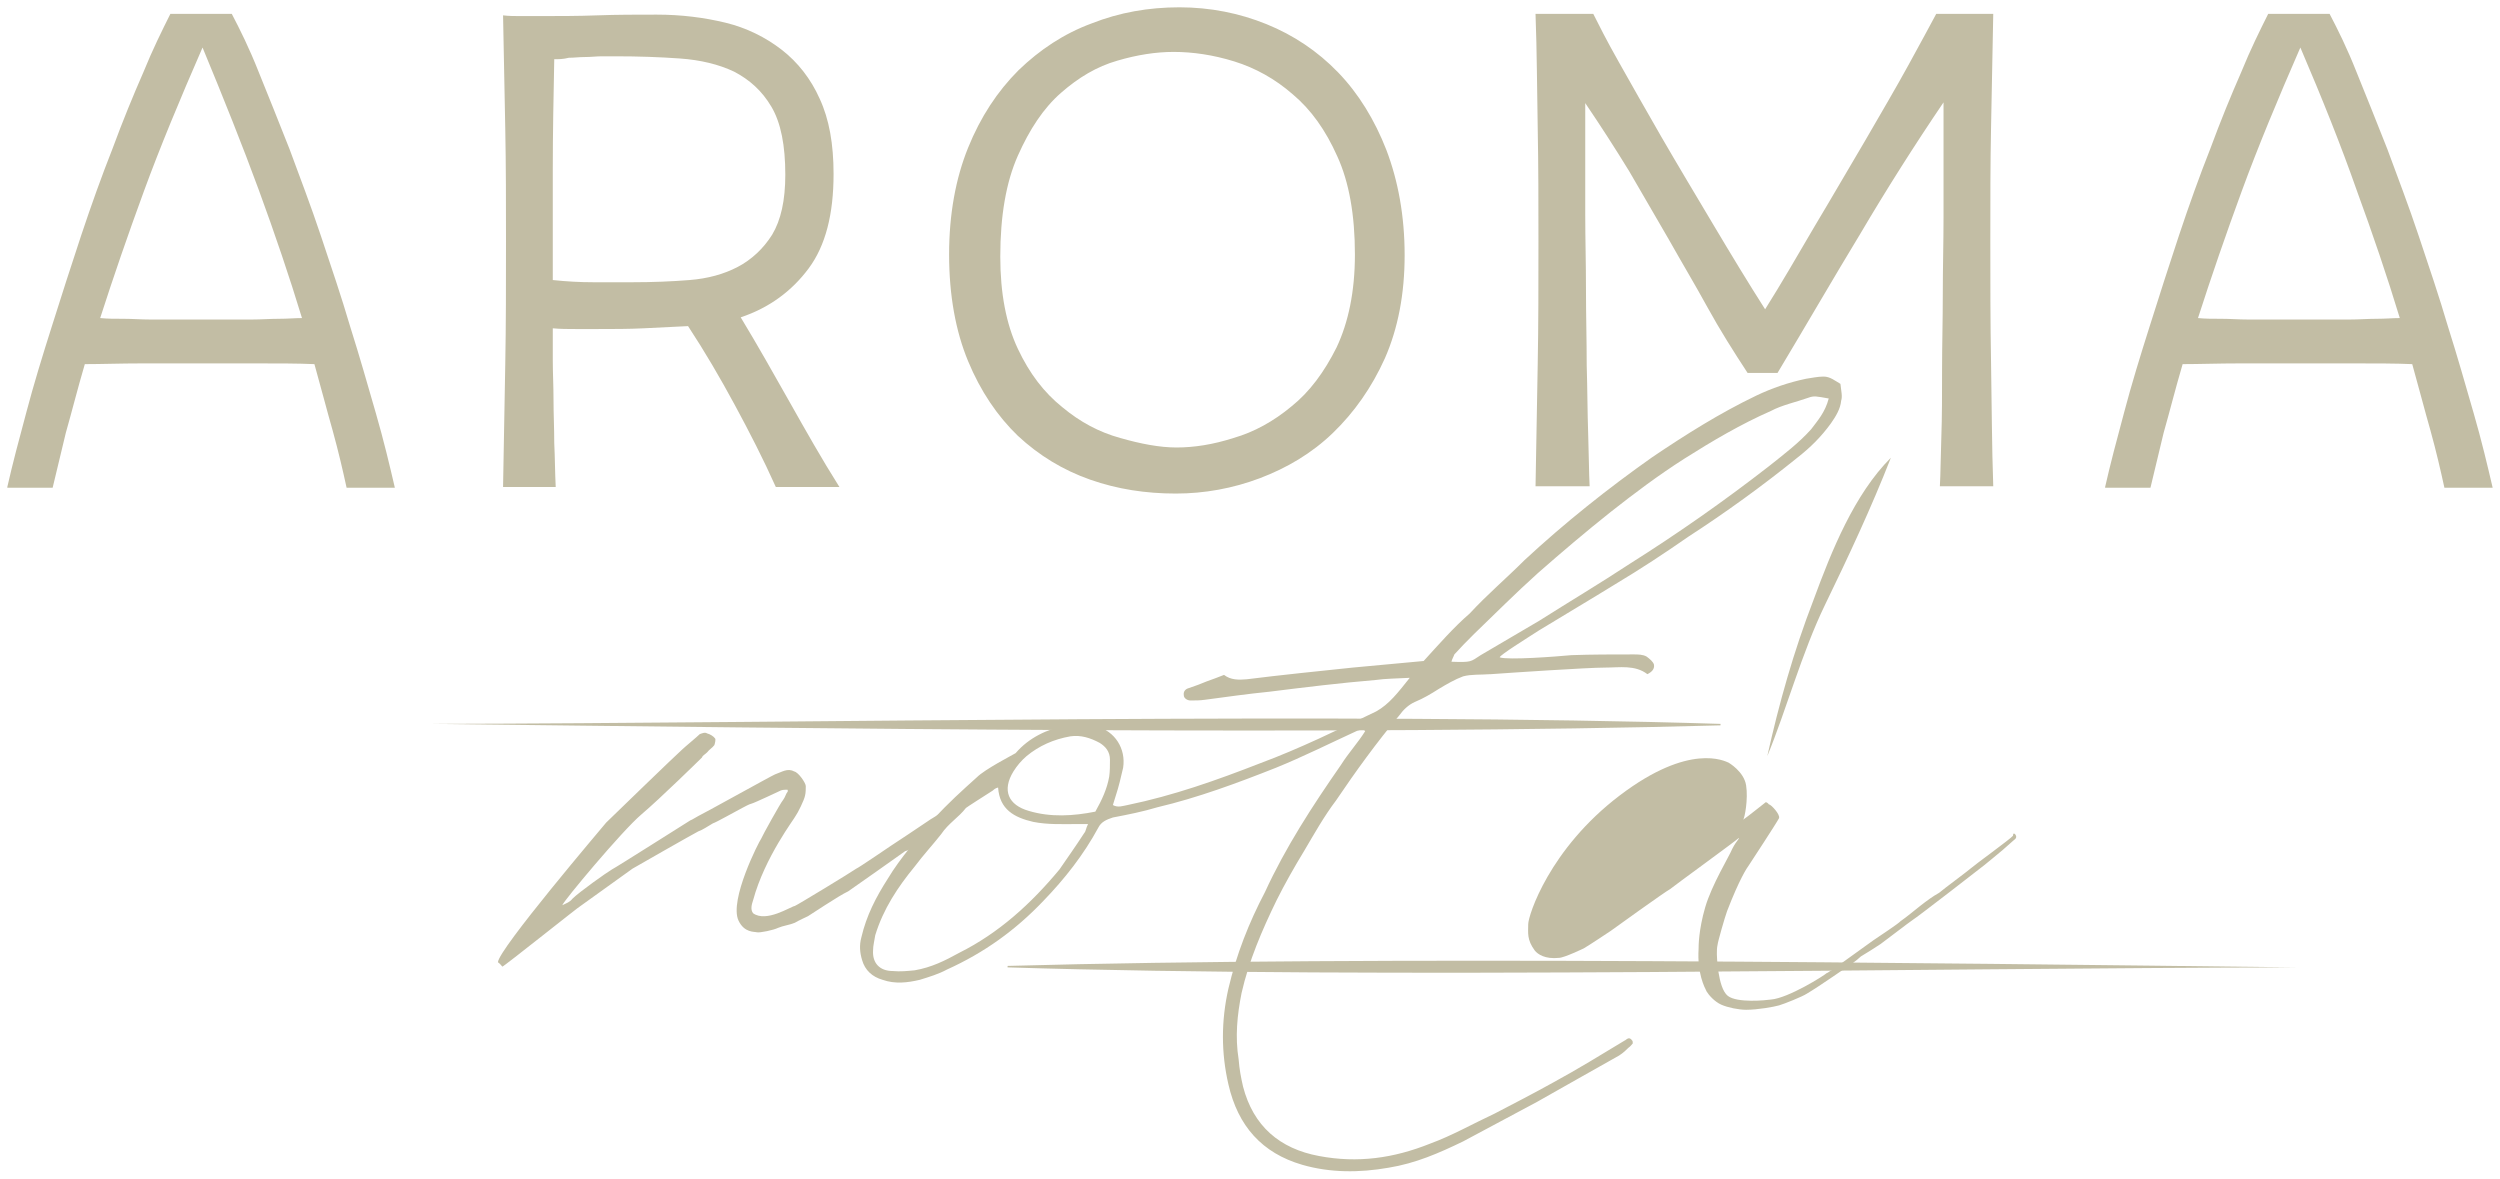 <?xml version="1.0" encoding="UTF-8"?> <svg xmlns="http://www.w3.org/2000/svg" viewBox="0 0 341.90 161.18" data-guides="{&quot;vertical&quot;:[],&quot;horizontal&quot;:[]}"><defs></defs><path fill="rgb(194, 189, 164)" stroke="none" fill-opacity="1" stroke-width="1" stroke-opacity="1" class="st0" id="tSvgc3300597ec" title="Path 4" d="M313.997 132.298C262.197 132.398 188.798 133.898 137.799 132.298C137.799 132.298 137.799 132.098 137.799 132.098C188.398 130.698 262.997 131.698 313.997 132.298C313.997 132.298 313.997 132.298 313.997 132.298Z"></path><path fill="rgb(194, 189, 164)" stroke="none" fill-opacity="1" stroke-width="1" stroke-opacity="1" class="st0" id="tSvg1354a39314b" title="Path 5" d="M59.1 98.999C110.899 98.899 184.298 97.399 235.298 98.999C235.298 98.999 235.298 99.199 235.298 99.199C184.698 100.599 110.099 99.599 59.1 98.999C59.1 98.999 59.1 98.999 59.1 98.999Z"></path><path fill="rgb(194, 189, 164)" stroke="none" fill-opacity="1" stroke-width="1" stroke-opacity="1" class="st0" id="tSvg16a0561e6eb" title="Path 6" d="M1 66.599C1.7 63.499 2.6 60.099 3.6 56.399C4.6 52.599 5.8 48.699 7.1 44.599C8.4 40.499 9.7 36.399 11.1 32.2C12.5 28 13.9 24.1 15.4 20.3C16.8 16.5 18.2 13.1 19.6 9.9C20.9 6.7 22.2 4.1 23.3 1.9C26.1 1.9 28.9 1.9 31.7 1.9C32.8 4 34.1 6.6 35.4 9.9C36.7 13.1 38.1 16.6 39.6 20.4C41 24.2 42.5 28.099 43.9 32.3C45.3 36.499 46.7 40.599 47.9 44.699C49.2 48.799 50.3 52.699 51.4 56.499C52.5 60.299 53.3 63.699 54 66.699C51.8 66.699 49.6 66.699 47.4 66.699C46.9 64.399 46.3 61.799 45.5 58.899C44.7 56.099 43.9 52.999 43 49.799C40.7 49.699 38.1 49.699 35.2 49.699C32.4 49.699 29.7 49.699 27.3 49.699C24.9 49.699 22.3 49.699 19.4 49.699C16.5 49.699 13.9 49.799 11.6 49.799C10.6 53.199 9.8 56.399 9 59.199C8.3 62.099 7.7 64.599 7.2 66.699C5.133 66.699 3.067 66.699 1 66.699C1 66.666 1 66.632 1 66.599M27.7 6.5C24.6 13.6 21.9 20.1 19.7 26.099C17.5 32.099 15.5 37.899 13.7 43.499C14.7 43.599 15.7 43.599 16.9 43.599C18.1 43.599 19.3 43.699 20.6 43.699C21.9 43.699 23.1 43.699 24.3 43.699C25.5 43.699 26.6 43.699 27.5 43.699C28.4 43.699 29.5 43.699 30.7 43.699C31.9 43.699 33.1 43.699 34.4 43.699C35.7 43.699 36.9 43.599 38.1 43.599C39.3 43.599 40.4 43.499 41.3 43.499C39.6 37.899 37.6 32 35.4 26C33.2 20 30.6 13.5 27.7 6.5Z"></path><path fill="rgb(194, 189, 164)" stroke="none" fill-opacity="1" stroke-width="1" stroke-opacity="1" class="st0" id="tSvg1036213254b" title="Path 7" d="M68.799 2.1C69.6 2.2 70.4 2.2 71.199 2.2C71.999 2.2 72.799 2.2 73.599 2.2C76.299 2.2 78.999 2.2 81.699 2.1C84.399 2 87.099 2 89.799 2C93.199 2 96.299 2.4 99.199 3.1C102.099 3.8 104.699 5.1 106.899 6.8C109.099 8.5 110.899 10.8 112.099 13.5C113.399 16.3 113.999 19.7 113.999 23.8C113.999 29.299 112.899 33.599 110.599 36.699C108.299 39.799 105.199 42.099 101.299 43.399C103.599 47.199 105.799 51.099 107.999 54.999C110.199 58.899 112.399 62.799 114.799 66.599C111.899 66.599 108.999 66.599 106.099 66.599C104.399 62.799 102.499 59.099 100.499 55.399C98.499 51.699 96.399 48.099 94.099 44.599C92.099 44.699 89.999 44.799 87.999 44.899C85.999 44.999 83.899 44.999 81.799 44.999C80.799 44.999 79.699 44.999 78.699 44.999C77.699 44.999 76.599 44.999 75.599 44.899C75.599 46.199 75.599 47.599 75.599 49.299C75.599 50.999 75.699 52.799 75.699 54.699C75.699 56.599 75.799 58.599 75.799 60.599C75.899 62.599 75.899 64.599 75.999 66.599C74.799 66.599 73.599 66.599 72.399 66.599C71.199 66.599 69.999 66.599 68.799 66.599C68.9 60.699 68.999 55.099 69.1 49.799C69.2 44.499 69.2 38.899 69.2 32.999C69.2 27.799 69.2 22.7 69.1 17.6C68.999 12.4 68.9 7.3 68.799 2.1ZM75.799 8.1C75.699 13.2 75.599 18.2 75.599 23.2C75.599 28.2 75.599 33.2 75.599 38.299C77.499 38.499 79.299 38.599 81.099 38.599C82.899 38.599 84.799 38.599 86.599 38.599C89.199 38.599 91.799 38.499 94.299 38.299C96.799 38.099 98.999 37.499 100.899 36.499C102.799 35.499 104.399 33.999 105.599 32.099C106.799 30.099 107.399 27.399 107.399 23.9C107.399 19.9 106.799 16.8 105.499 14.6C104.199 12.4 102.499 10.9 100.399 9.8C98.299 8.8 95.799 8.2 92.999 8C90.199 7.8 87.299 7.7 84.199 7.7C83.699 7.7 82.999 7.7 82.299 7.7C81.599 7.7 80.799 7.8 79.999 7.8C79.199 7.8 78.499 7.9 77.799 7.9C76.999 8.1 76.399 8.1 75.799 8.1Z"></path><path fill="rgb(194, 189, 164)" stroke="none" fill-opacity="1" stroke-width="1" stroke-opacity="1" class="st0" id="tSvg1233916cd11" title="Path 8" d="M161.298 1C165.498 1 169.498 1.8 173.198 3.3C176.898 4.8 180.198 7 182.998 9.9C185.798 12.8 187.998 16.4 189.598 20.5C191.198 24.7 192.098 29.5 192.098 34.899C192.098 40.199 191.198 44.899 189.398 48.999C187.598 52.999 185.198 56.399 182.298 59.199C179.398 61.999 175.998 63.999 172.298 65.399C168.598 66.799 164.698 67.499 160.798 67.499C156.698 67.499 152.798 66.899 149.099 65.599C145.399 64.299 142.099 62.299 139.199 59.599C136.399 56.899 134.099 53.499 132.399 49.399C130.699 45.299 129.799 40.399 129.799 34.799C129.799 29.299 130.699 24.4 132.399 20.2C134.099 16 136.399 12.5 139.299 9.6C142.199 6.8 145.499 4.6 149.299 3.2C153.099 1.7 157.099 1 161.298 1ZM136.799 35.099C136.799 40.099 137.599 44.299 139.199 47.699C140.799 51.099 142.799 53.699 145.299 55.699C147.699 57.699 150.299 59.099 153.198 59.899C155.999 60.699 158.599 61.199 160.898 61.199C163.298 61.199 165.898 60.799 168.698 59.899C171.498 59.099 174.198 57.599 176.598 55.599C179.098 53.599 181.098 50.899 182.798 47.499C184.398 44.099 185.298 39.899 185.298 34.799C185.298 29.399 184.498 24.9 182.898 21.4C181.298 17.8 179.298 15 176.798 12.9C174.398 10.8 171.698 9.3 168.798 8.4C165.898 7.5 163.098 7.1 160.498 7.1C158.099 7.1 155.499 7.5 152.798 8.3C149.999 9.1 147.499 10.6 145.099 12.7C142.699 14.8 140.799 17.7 139.199 21.3C137.599 24.9 136.799 29.5 136.799 35.099Z"></path><path fill="rgb(194, 189, 164)" stroke="none" fill-opacity="1" stroke-width="1" stroke-opacity="1" class="st0" id="tSvgf992221ddc" title="Path 9" d="M209.998 66.599C210.098 60.699 210.198 55.099 210.298 49.799C210.398 44.499 210.398 38.899 210.398 32.999C210.398 27.799 210.398 22.7 210.298 17.5C210.198 12.3 210.198 7.1 209.998 1.9C212.631 1.9 215.264 1.9 217.898 1.9C218.598 3.3 219.698 5.5 221.398 8.5C223.098 11.5 224.998 14.9 227.198 18.7C229.398 22.5 231.798 26.5 234.298 30.7C236.798 34.899 239.098 38.699 241.398 42.299C243.597 38.799 245.798 34.999 248.197 30.899C250.597 26.899 252.897 22.9 255.097 19.2C257.297 15.4 259.297 12 260.997 8.9C262.697 5.8 263.997 3.4 264.797 1.9C267.397 1.9 269.997 1.9 272.597 1.9C272.497 7.4 272.397 12.5 272.297 17.4C272.197 22.3 272.197 27.5 272.197 32.9C272.197 38.499 272.197 44.099 272.297 49.699C272.397 55.299 272.397 60.899 272.597 66.499C270.164 66.499 267.731 66.499 265.297 66.499C265.397 64.799 265.397 62.599 265.497 59.799C265.597 56.999 265.597 53.899 265.597 50.599C265.597 47.199 265.697 43.799 265.697 40.199C265.697 36.599 265.797 33.099 265.797 29.799C265.797 26.399 265.797 23.4 265.797 20.6C265.797 17.8 265.797 15.6 265.797 14C261.797 19.9 257.997 25.899 254.397 32C250.697 38.099 246.998 44.499 243.097 50.999C241.731 50.999 240.364 50.999 238.998 50.999C237.098 48.099 235.198 45.099 233.498 41.999C231.798 38.899 229.998 35.899 228.198 32.7C226.398 29.599 224.598 26.5 222.798 23.4C220.898 20.3 218.898 17.2 216.798 14.1C216.798 15.7 216.798 17.8 216.798 20.5C216.798 23.2 216.798 26.2 216.798 29.399C216.798 32.599 216.898 35.999 216.898 39.599C216.898 43.099 216.998 46.599 216.998 49.899C217.098 53.299 217.098 56.399 217.198 59.299C217.298 62.199 217.298 64.599 217.398 66.499C214.931 66.499 212.464 66.499 209.998 66.499C209.998 66.532 209.998 66.566 209.998 66.599"></path><path fill="rgb(194, 189, 164)" stroke="none" fill-opacity="1" stroke-width="1" stroke-opacity="1" class="st0" id="tSvg8acce5d2a9" title="Path 10" d="M287.897 66.599C288.597 63.499 289.497 60.099 290.497 56.399C291.497 52.599 292.697 48.699 293.997 44.599C295.297 40.499 296.597 36.399 297.997 32.2C299.397 28 300.797 24.1 302.297 20.3C303.697 16.5 305.097 13.1 306.497 9.9C307.797 6.7 309.097 4.1 310.197 1.9C312.997 1.9 315.797 1.9 318.597 1.9C319.697 4 320.997 6.6 322.297 9.9C323.597 13.1 324.997 16.6 326.497 20.4C327.897 24.2 329.397 28.099 330.796 32.3C332.197 36.499 333.596 40.599 334.796 44.699C336.096 48.799 337.197 52.699 338.296 56.499C339.396 60.299 340.196 63.699 340.896 66.699C338.697 66.699 336.497 66.699 334.296 66.699C333.796 64.399 333.197 61.799 332.397 58.899C331.596 56.099 330.796 52.999 329.897 49.799C327.597 49.699 324.997 49.699 322.097 49.699C319.297 49.699 316.597 49.699 314.197 49.699C311.797 49.699 309.197 49.699 306.297 49.699C303.397 49.699 300.797 49.799 298.497 49.799C297.497 53.199 296.697 56.399 295.897 59.199C295.197 62.099 294.597 64.599 294.097 66.699C292.03 66.699 289.964 66.699 287.897 66.699C287.897 66.666 287.897 66.632 287.897 66.599M314.597 6.5C311.497 13.6 308.797 20.1 306.597 26.099C304.397 32.099 302.397 37.899 300.597 43.499C301.597 43.599 302.597 43.599 303.797 43.599C304.997 43.599 306.197 43.699 307.497 43.699C308.797 43.699 309.997 43.699 311.197 43.699C312.397 43.699 313.497 43.699 314.397 43.699C315.297 43.699 316.397 43.699 317.597 43.699C318.797 43.699 319.997 43.699 321.297 43.699C322.597 43.699 323.797 43.599 324.997 43.599C326.197 43.599 327.297 43.499 328.197 43.499C326.497 37.899 324.497 32 322.297 26C320.197 20 317.597 13.5 314.597 6.5Z"></path><path fill="rgb(194, 189, 164)" stroke="none" fill-opacity="1" stroke-width="1" stroke-opacity="1" class="st0" id="tSvg62d0a860b2" title="Path 11" d="M129.999 111.999C129.999 112.099 129.899 112.299 129.899 112.399C129.599 112.499 129.299 112.699 129.199 112.799C129.099 112.899 129.099 113.099 128.899 113.199C128.799 113.199 128.799 113.199 128.499 113.199C128.399 113.299 128.199 113.299 128.099 113.499C127.699 113.799 127.399 114.199 126.999 114.499C126.899 114.499 126.699 114.799 126.599 114.599C126.199 114.499 126.199 114.699 125.999 114.999C125.699 115.099 125.399 115.299 125.099 115.599C124.999 115.698 124.799 115.898 124.699 115.999C124.399 116.099 124.299 116.299 123.799 116.398C123.699 116.499 115.999 121.898 115.999 121.898C114.699 122.499 110.699 125.198 110.499 125.298C110.499 125.298 109.199 125.898 108.699 126.198C107.999 126.498 107.099 126.598 106.399 126.898C105.799 127.198 103.899 127.598 103.499 127.498C103.199 127.398 101.799 127.598 100.999 125.898C99.699 123.099 103.799 115.099 104.099 114.699C104.199 114.399 106.799 109.699 107.099 109.399C107.399 108.999 107.499 108.499 107.699 108.299C107.799 108.199 107.699 107.999 107.699 107.999C107.399 107.999 107.099 107.999 106.799 108.099C106.799 108.099 103.199 109.799 102.799 109.899C102.399 109.999 101.899 110.299 101.499 110.499C100.899 110.799 97.899 112.499 97.499 112.599C96.799 112.999 96.099 113.499 95.499 113.699C94.899 113.999 86.999 118.499 86.499 118.799C86.099 119.099 80.499 123.099 79.399 123.898C79.399 123.799 68.9 132.198 68.7 132.198C68.6 132.098 68.4 131.798 68.1 131.598C68.1 129.898 82.499 112.999 82.899 112.499C83.299 112.099 92.699 102.999 93.299 102.499C93.599 102.199 95.299 100.799 95.699 100.399C95.999 100.299 96.399 100.099 96.699 100.299C97.099 100.399 97.599 100.699 97.799 100.999C97.899 101.099 97.799 101.599 97.699 101.899C97.399 102.299 96.999 102.499 96.699 102.899C96.399 103.199 96.099 103.299 95.999 103.599C95.899 103.699 90.299 109.199 87.699 111.399C85.099 113.599 76.999 123.299 76.899 123.799C77.499 123.499 77.899 123.398 78.299 122.898C79.199 121.999 82.999 119.299 83.699 118.898C84.299 118.599 93.899 112.499 94.399 112.199C94.699 112.099 95.099 111.799 95.499 111.599C95.799 111.499 105.499 106.099 105.999 105.899C106.899 105.599 107.699 104.999 108.599 105.499C109.199 105.599 110.199 107.099 110.199 107.499C110.199 107.899 110.199 108.399 110.099 108.799C109.999 109.399 109.099 111.199 108.799 111.599C108.699 111.899 104.599 117.198 102.999 123.099C102.799 123.698 102.599 124.398 102.999 124.898C104.799 126.198 108.099 123.998 108.699 123.898C108.999 123.799 116.399 119.299 117.099 118.799C117.399 118.698 121.199 116.099 121.799 115.698C121.799 115.698 126.499 112.599 126.899 112.299C127.299 111.999 127.899 111.699 128.299 111.399C128.699 111.099 129.299 110.799 129.699 110.499C129.899 111.399 129.999 111.699 129.999 111.999Z"></path><path fill="rgb(194, 189, 164)" stroke="none" fill-opacity="1" stroke-width="1" stroke-opacity="1" class="st0" id="tSvg82cd3db26c" title="Path 12" d="M251.797 54.799C251.697 55.899 251.097 56.899 250.397 57.899C249.097 59.699 247.597 61.199 245.798 62.599C241.097 66.399 235.998 70.099 230.898 73.399C227.598 75.699 224.398 77.799 220.898 79.899C217.498 81.999 214.098 83.999 210.498 86.199C208.798 87.299 205.098 89.599 205.098 89.899C206.198 90.299 212.798 89.799 214.898 89.599C217.698 89.499 220.598 89.499 223.398 89.499C223.998 89.499 224.698 89.499 225.198 89.799C225.598 90.099 226.098 90.499 226.198 90.899C226.298 91.499 225.898 91.899 225.298 92.199C223.598 90.899 221.498 91.299 219.498 91.299C217.098 91.299 206.698 91.999 203.898 92.199C203.865 92.199 203.831 92.199 203.798 92.199C202.498 92.299 201.198 92.199 200.098 92.499C198.998 92.899 197.798 93.599 196.798 94.199C195.698 94.899 194.698 95.499 193.498 95.999C192.598 96.399 191.898 97.099 191.398 97.799C188.298 101.499 185.398 105.499 182.698 109.499C181.098 111.599 179.698 114.099 178.398 116.299C176.998 118.599 175.698 120.898 174.598 123.099C172.598 127.198 170.798 131.398 169.798 135.798C169.198 138.798 168.898 141.798 169.398 144.898C169.498 146.198 169.698 147.298 169.998 148.598C171.398 153.998 174.998 157.098 180.398 158.098C185.698 159.098 190.598 158.398 195.598 156.398C198.598 155.298 201.398 153.698 204.398 152.298C207.098 150.898 209.798 149.498 212.498 147.998C215.798 146.198 218.898 144.298 222.198 142.298C222.298 142.298 222.498 141.998 222.798 141.998C222.898 141.998 223.098 142.098 223.198 142.298C223.298 142.298 223.298 142.598 223.298 142.698C223.198 142.798 222.998 143.098 222.698 143.298C222.098 143.898 221.598 144.298 220.998 144.598C217.298 146.698 213.698 148.698 210.198 150.698C206.798 152.498 203.498 154.298 200.098 156.098C196.798 157.698 193.598 159.098 189.898 159.698C185.898 160.398 181.898 160.398 178.098 159.298C172.598 157.698 169.298 153.998 167.998 148.298C166.998 143.998 166.998 139.598 167.998 135.198C169.098 130.498 170.798 126.198 172.998 121.999C175.798 115.898 179.498 110.199 183.398 104.599C184.398 102.999 185.698 101.599 186.698 99.999C186.298 99.399 185.998 99.899 185.698 99.899C181.998 101.599 178.198 103.499 174.498 104.999C169.198 107.099 163.798 109.099 158.298 110.399C156.298 110.999 154.298 111.399 152.198 111.799C151.298 112.099 150.599 112.399 150.199 113.199C148.199 116.898 145.599 120.198 142.699 123.198C138.899 127.198 134.599 130.298 129.499 132.598C128.399 133.198 127.099 133.598 125.799 133.998C124.099 134.398 122.399 134.598 120.699 133.998C119.299 133.598 118.299 132.698 117.899 131.298C117.599 130.298 117.499 129.298 117.799 128.198C118.499 125.198 119.799 122.698 121.399 120.198C123.199 117.198 125.499 114.699 127.799 111.899C129.599 109.899 131.599 108.099 133.599 106.299C134.699 105.199 138.399 103.299 138.899 102.999C140.699 100.899 143.199 99.699 145.899 99.199C147.199 98.899 148.599 98.899 149.899 99.299C152.499 99.999 153.999 102.399 153.599 104.999C153.298 106.299 152.999 107.599 152.599 108.799C152.499 109.199 152.298 109.699 152.198 110.099C152.899 110.499 153.599 110.199 154.198 110.099C160.498 108.799 166.398 106.699 172.298 104.399C177.698 102.399 182.998 99.799 188.198 97.299C189.998 96.299 191.198 94.699 192.798 92.699C190.998 92.799 189.498 92.799 188.098 92.999C183.298 93.399 178.398 93.999 173.598 94.599C170.598 94.899 167.798 95.299 164.798 95.699C164.098 95.799 163.498 95.799 162.798 95.799C162.398 95.799 161.898 95.499 161.898 95.099C161.798 94.499 162.198 94.199 162.598 94.099C163.498 93.799 164.298 93.499 164.998 93.199C165.898 92.899 166.598 92.599 167.398 92.299C168.298 92.999 169.398 92.999 170.498 92.899C175.298 92.299 180.198 91.799 184.998 91.299C188.298 90.999 191.498 90.699 194.698 90.399C196.798 88.099 198.798 85.799 200.998 83.899C203.398 81.299 205.998 79.099 208.498 76.599C213.998 71.499 219.898 66.799 225.998 62.499C230.598 59.399 235.198 56.499 240.198 54.099C242.298 53.099 244.597 52.299 246.998 51.799C247.697 51.699 248.597 51.499 249.398 51.499C250.297 51.499 250.997 52.099 251.697 52.499C251.797 53.499 251.997 54.199 251.797 54.799ZM148.799 112.699C148.199 112.699 147.799 112.699 147.399 112.699C145.299 112.699 143.299 112.799 141.299 112.399C138.699 111.799 136.699 110.699 136.499 107.699C136.099 107.799 135.899 107.999 135.799 108.099C134.699 108.799 132.199 110.399 132.099 110.499C131.099 111.799 129.699 112.599 128.699 114.099C127.599 115.499 126.299 116.898 125.099 118.499C122.799 121.299 120.799 124.298 119.699 127.898C119.599 128.598 119.399 129.298 119.399 129.998C119.299 131.698 120.299 132.798 122.099 132.798C123.099 132.898 124.099 132.798 125.099 132.698C127.399 132.298 129.199 131.398 131.199 130.298C136.599 127.598 140.999 123.599 144.899 118.898C145.999 117.299 147.199 115.599 148.299 113.899C148.499 113.699 148.499 113.299 148.799 112.699ZM151.698 106.199C151.798 105.499 151.798 104.599 151.798 103.899C151.798 102.799 151.198 102.099 150.399 101.599C149.099 100.899 147.799 100.499 146.399 100.699C144.099 101.099 142.099 101.999 140.399 103.399C139.699 103.999 139.099 104.699 138.599 105.499C136.999 108.099 137.899 110.099 140.699 110.899C143.699 111.799 146.799 111.599 149.799 110.999C150.699 109.399 151.399 107.899 151.698 106.199ZM250.097 54.499C248.398 54.199 248.097 54.099 247.298 54.399C245.597 54.999 243.697 55.399 242.197 56.199C238.098 57.999 234.198 60.299 230.398 62.699C226.798 64.999 223.598 67.399 220.298 69.999C216.898 72.699 213.598 75.499 210.298 78.399C207.298 81.099 204.498 83.899 201.598 86.699C200.598 87.699 199.798 88.499 198.898 89.499C198.798 89.799 198.598 90.099 198.498 90.499C201.298 90.599 201.098 90.499 202.498 89.599C205.198 87.999 207.798 86.499 210.498 84.899C214.598 82.299 218.798 79.799 222.898 77.099C229.398 72.999 235.698 68.599 241.998 63.699C243.998 62.099 245.998 60.599 247.697 58.699C248.597 57.499 249.597 56.399 250.097 54.499Z"></path><path fill="rgb(194, 189, 164)" stroke="none" fill-opacity="1" stroke-width="1" stroke-opacity="1" class="st0" id="tSvg8ff0ae17d8" title="Path 13" d="M275.697 114.599C275.697 114.699 275.397 114.898 275.297 114.999C274.297 115.898 273.497 116.599 272.497 117.398C272.097 117.698 271.797 117.999 271.397 118.299C271.297 118.398 261.997 125.598 261.597 125.798C260.997 126.198 257.897 128.598 257.197 129.098C256.297 129.698 255.497 130.198 254.497 130.798C254.197 131.098 253.797 131.398 253.397 131.698C252.797 132.098 248.798 134.898 247.097 135.898C246.498 136.298 243.998 137.298 243.298 137.498C242.597 137.698 240.398 138.098 238.798 138.098C237.798 138.098 236.298 137.798 235.398 137.398C234.498 136.998 233.698 136.098 233.398 135.598C233.098 134.998 232.098 133.098 232.298 129.798C232.298 129.398 232.298 127.198 233.198 124.098C234.098 120.999 236.498 117.099 236.898 116.099C237.198 115.499 237.498 115.099 237.798 114.699C237.798 114.665 237.798 114.632 237.798 114.599C237.398 114.999 228.998 121.099 228.398 121.599C227.798 121.898 220.698 126.998 220.298 127.298C219.698 127.698 217.298 129.298 216.598 129.698C216.598 129.698 213.898 130.998 213.198 130.998C211.298 131.198 210.298 130.498 209.898 129.998C208.798 128.498 208.998 127.598 208.998 126.398C208.998 125.198 211.898 116.099 221.498 108.799C231.098 101.499 235.898 104.099 236.398 104.299C236.398 104.299 238.498 105.499 238.798 107.399C239.098 109.299 238.598 111.899 238.398 112.099C238.998 111.699 241.097 109.999 241.498 109.699C241.498 109.699 241.798 109.799 241.898 109.999C242.197 109.999 243.498 111.399 243.298 111.899C242.998 112.499 239.398 117.999 239.198 118.299C238.898 118.698 237.898 120.198 236.198 124.598C235.898 125.398 234.898 128.898 234.898 129.198C234.798 129.598 234.798 130.098 234.798 130.498C234.798 130.598 234.898 135.098 236.298 136.198C237.598 137.198 241.498 136.798 242.197 136.698C244.597 136.498 249.498 133.398 249.797 133.098C250.097 132.998 250.197 132.798 250.497 132.698C250.897 132.398 255.797 128.898 256.197 128.598C256.797 128.198 259.797 126.198 259.897 125.998C260.897 125.298 261.697 124.598 262.597 123.898C263.497 123.198 264.297 122.599 265.197 122.099C265.897 121.499 268.897 119.299 269.597 118.698C269.897 118.398 274.997 114.699 275.297 114.299C275.297 113.599 275.897 114.299 275.697 114.599Z"></path><path fill="rgb(194, 189, 164)" stroke="none" fill-opacity="1" stroke-width="1" stroke-opacity="1" class="st0" id="tSvg10ed26ba048" title="Path 14" d="M241.697 103.399C243.298 96.199 245.298 89.099 247.998 82.099C250.497 75.299 253.597 67.599 258.597 62.599C255.897 69.499 252.797 76.099 249.597 82.699C246.398 89.299 244.298 97.099 241.697 103.399C241.697 103.399 241.697 103.399 241.697 103.399Z"></path></svg> 